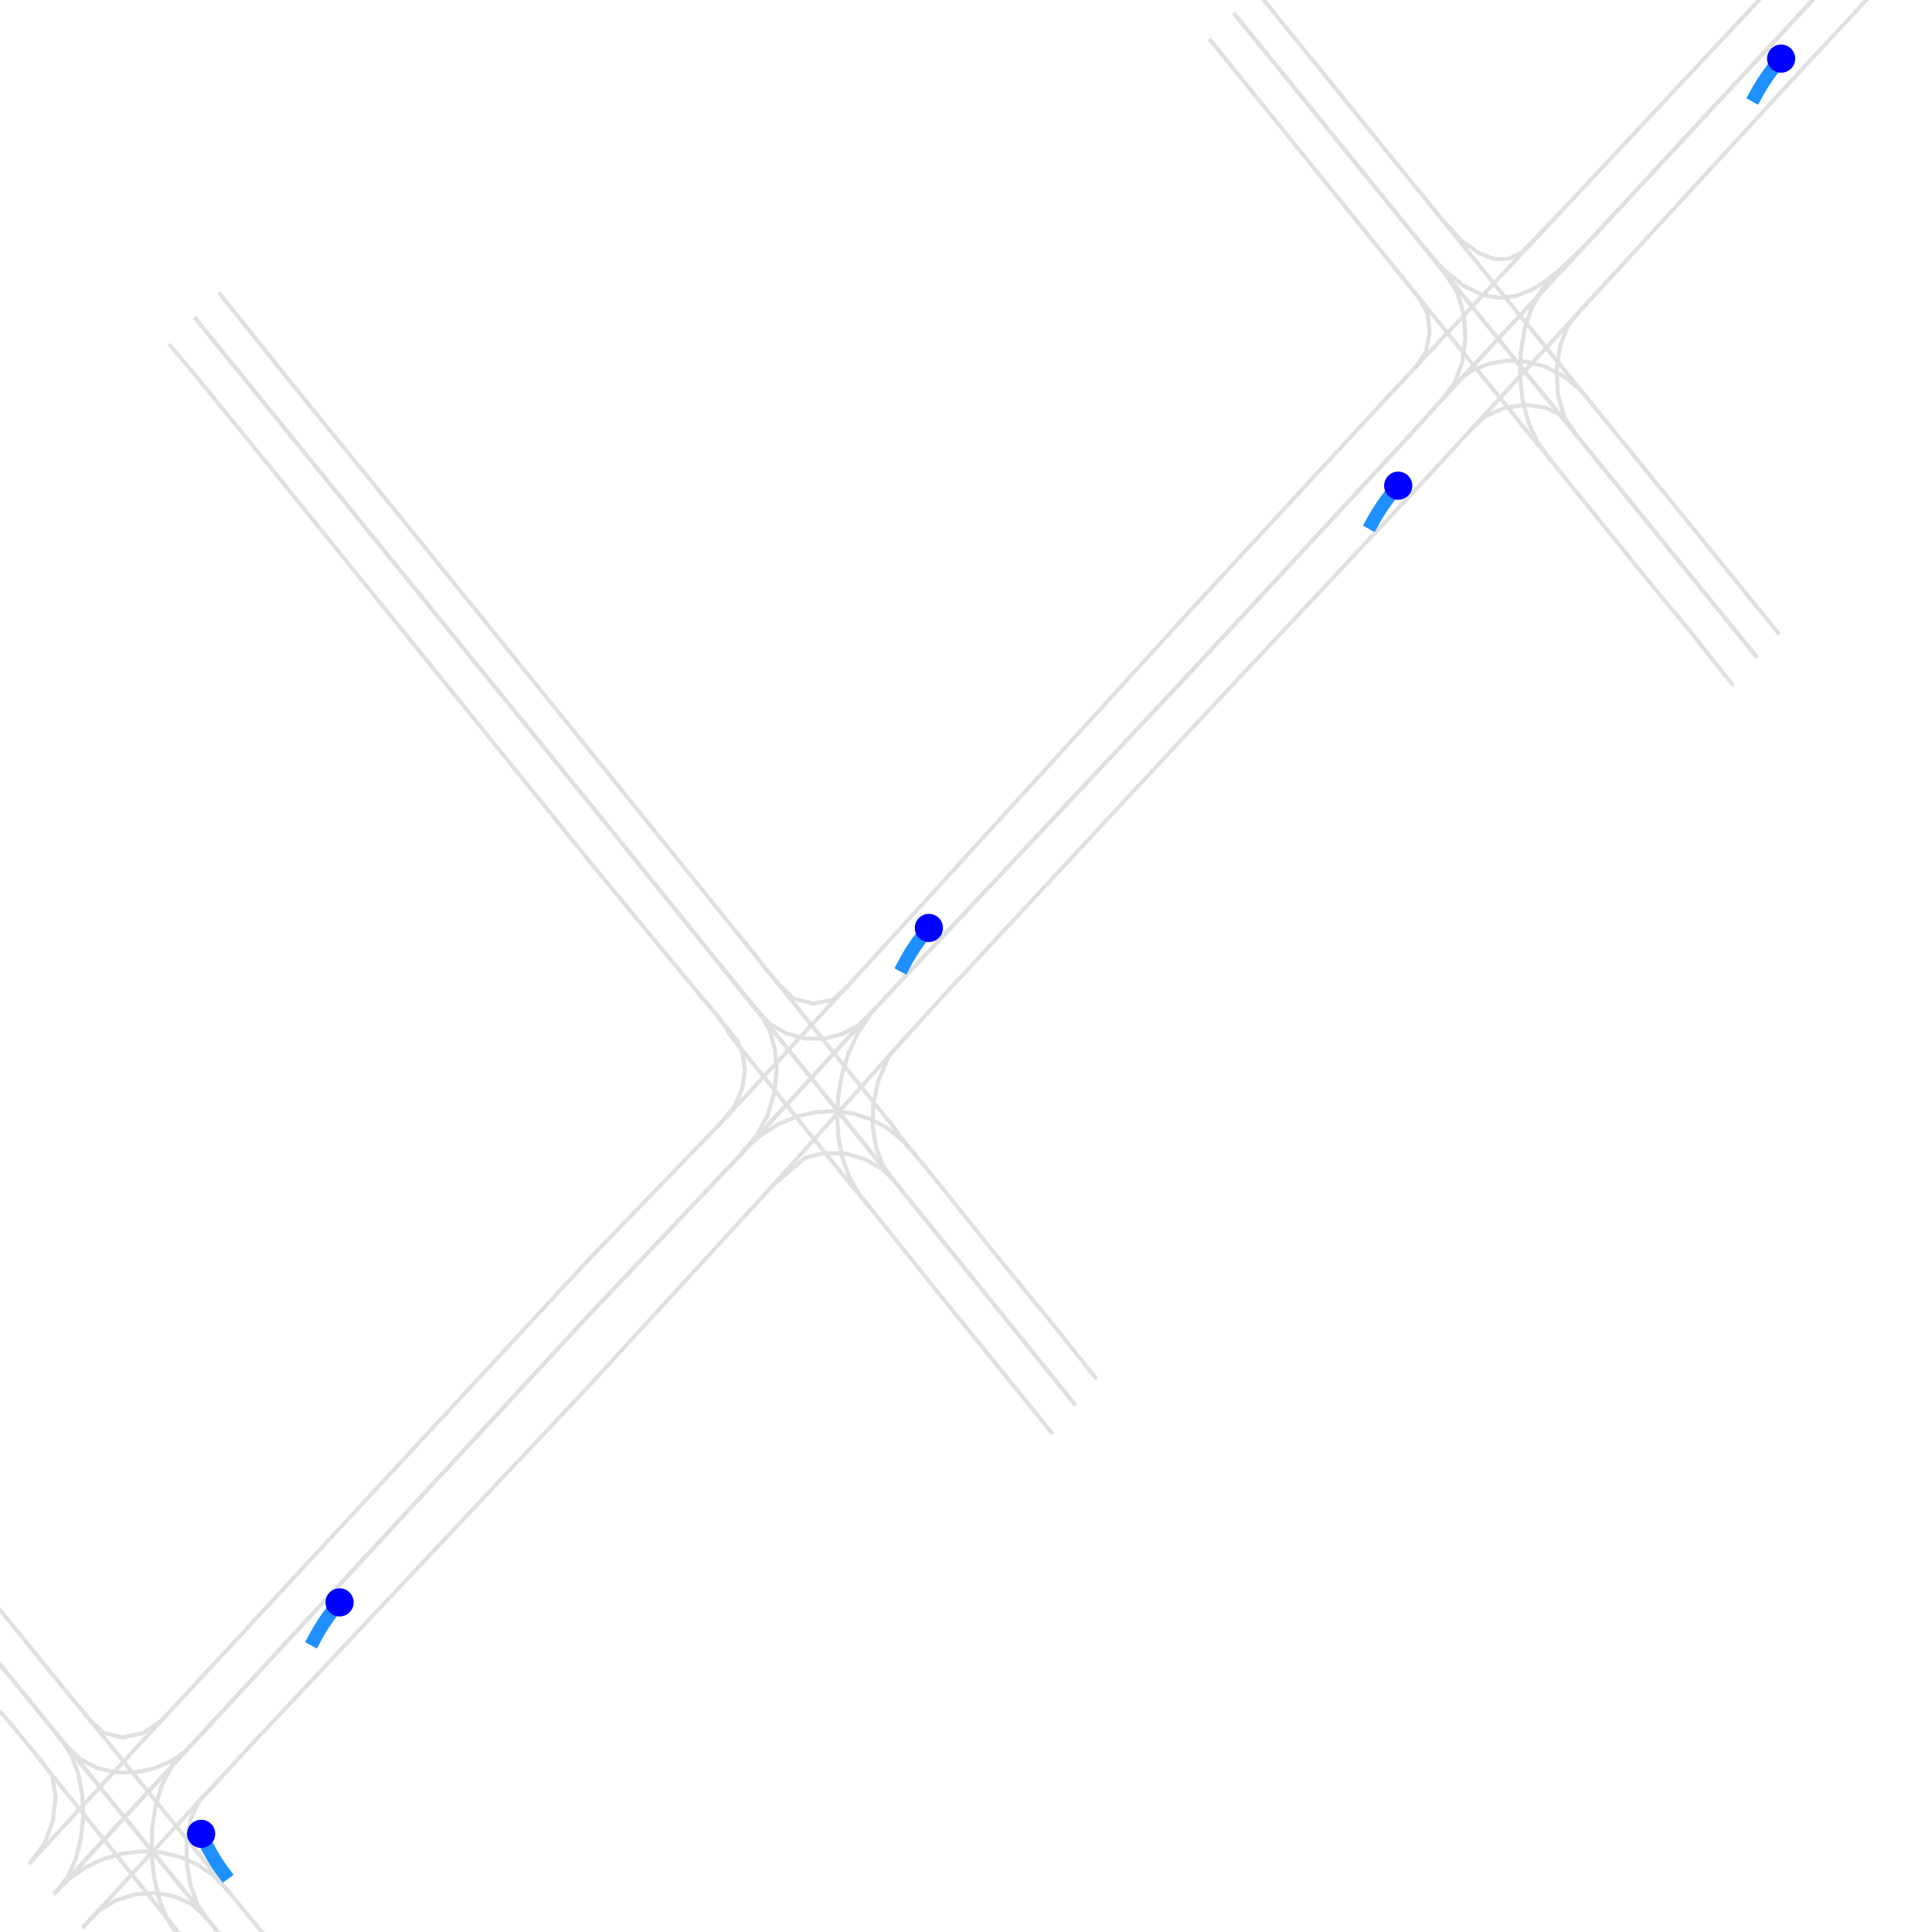 <?xml version="1.0" encoding="utf-8" standalone="no"?>
<!DOCTYPE svg PUBLIC "-//W3C//DTD SVG 1.1//EN"
  "http://www.w3.org/Graphics/SVG/1.1/DTD/svg11.dtd">
<svg xmlns:xlink="http://www.w3.org/1999/xlink" width="1440pt" height="1440pt" viewBox="0 0 1440 1440" xmlns="http://www.w3.org/2000/svg" version="1.1">
 <defs>
  <style type="text/css">*{stroke-linejoin: round; stroke-linecap: butt}</style>
 </defs>
 <g id="figure_1">
  <g id="patch_1">
   <path d="M 0 1440 
L 1440 1440 
L 1440 0 
L 0 0 
z
" style="fill: #ffffff"/>
  </g>
  <g id="axes_1">
   <g id="line2d_1">
    <path clip-path="url(#p21c736f9c2)" style="fill: none; stroke: #e0e0e0; stroke-width: 3; stroke-linecap: square"/>
   </g>
   <g id="line2d_2">
    <path clip-path="url(#p21c736f9c2)" style="fill: none; stroke: #e0e0e0; stroke-width: 3; stroke-linecap: square"/>
   </g>
   <g id="line2d_3">
    <path d="M 188.794 1298.764 
L 159.934 1330.048 
" clip-path="url(#p21c736f9c2)" style="fill: none; stroke: #e0e0e0; stroke-width: 3; stroke-linecap: square"/>
   </g>
   <g id="line2d_4">
    <path d="M 171.703 1269.141 
L 138.645 1304.969 
" clip-path="url(#p21c736f9c2)" style="fill: none; stroke: #e0e0e0; stroke-width: 3; stroke-linecap: square"/>
   </g>
   <g id="line2d_5">
    <path d="M 441.866 1029.796 
L 441.566 1030.146 
L 441.041 1030.67 
L 440.591 1031.194 
L 439.917 1031.894 
L 437.593 1034.428 
L 188.794 1298.764 
" clip-path="url(#p21c736f9c2)" style="fill: none; stroke: #e0e0e0; stroke-width: 3; stroke-linecap: square"/>
   </g>
   <g id="line2d_6">
    <path d="M 441.866 977.104 
L 441.566 977.453 
L 441.116 977.89 
L 440.591 978.415 
L 439.917 979.114 
L 437.668 981.56 
L 171.703 1269.141 
" clip-path="url(#p21c736f9c2)" style="fill: none; stroke: #e0e0e0; stroke-width: 3; stroke-linecap: square"/>
   </g>
   <g id="line2d_7">
    <path d="M 43.143 1293.521 
L 153.787 1429.403 
" clip-path="url(#p21c736f9c2)" style="fill: none; stroke: #e0e0e0; stroke-width: 3; stroke-linecap: square"/>
   </g>
   <g id="line2d_8">
    <path d="M 29.125 1310.474 
L 33.998 1317.028 
L 133.652 1441 
" clip-path="url(#p21c736f9c2)" style="fill: none; stroke: #e0e0e0; stroke-width: 3; stroke-linecap: square"/>
   </g>
   <g id="line2d_9">
    <path d="M 153.787 1429.403 
L 43.143 1293.521 
" clip-path="url(#p21c736f9c2)" style="fill: none; stroke: #e0e0e0; stroke-width: 3; stroke-linecap: square"/>
   </g>
   <g id="line2d_10">
    <path d="M 169.079 1408.344 
L 158.959 1395.586 
L 157.835 1393.751 
L 60.084 1273.51 
" clip-path="url(#p21c736f9c2)" style="fill: none; stroke: #e0e0e0; stroke-width: 3; stroke-linecap: square"/>
   </g>
   <g id="line2d_11">
    <path d="M 153.787 1429.403 
L 152.887 1428.355 
L 142.617 1419.092 
L 129.874 1413.325 
L 115.706 1410.878 
L 100.939 1411.927 
L 86.471 1416.383 
L 73.353 1424.335 
L 62.483 1435.782 
" clip-path="url(#p21c736f9c2)" style="fill: none; stroke: #e0e0e0; stroke-width: 3; stroke-linecap: square"/>
   </g>
   <g id="line2d_12">
    <path d="M 169.079 1408.344 
L 168.18 1407.295 
L 157.91 1396.984 
L 146.141 1389.119 
L 133.172 1383.702 
L 119.379 1380.643 
L 105.286 1379.944 
L 91.044 1381.604 
L 77.176 1385.537 
L 64.057 1391.653 
L 51.914 1400.042 
L 41.269 1410.528 
" clip-path="url(#p21c736f9c2)" style="fill: none; stroke: #e0e0e0; stroke-width: 3; stroke-linecap: square"/>
   </g>
   <g id="line2d_13">
    <path d="M -1 1239.339 
L 17.881 1262.5 
" clip-path="url(#p21c736f9c2)" style="fill: none; stroke: #e0e0e0; stroke-width: 3; stroke-linecap: square"/>
   </g>
   <g id="line2d_14">
    <path d="M -1 1275.102 
L 2.663 1278.404 
" clip-path="url(#p21c736f9c2)" style="fill: none; stroke: #e0e0e0; stroke-width: 3; stroke-linecap: square"/>
   </g>
   <g id="line2d_15">
    <path d="M 43.143 1293.521 
L 17.881 1262.5 
" clip-path="url(#p21c736f9c2)" style="fill: none; stroke: #e0e0e0; stroke-width: 3; stroke-linecap: square"/>
   </g>
   <g id="line2d_16">
    <path d="M 60.084 1273.51 
L 54.612 1267.044 
L 35.197 1243.275 
" clip-path="url(#p21c736f9c2)" style="fill: none; stroke: #e0e0e0; stroke-width: 3; stroke-linecap: square"/>
   </g>
   <g id="line2d_17">
    <path d="M 138.645 1304.969 
L 127.775 1312.658 
L 114.957 1318.076 
L 101.014 1320.96 
L 86.771 1320.96 
L 72.978 1317.989 
L 60.459 1311.697 
L 50.039 1301.823 
L 43.143 1293.521 
" clip-path="url(#p21c736f9c2)" style="fill: none; stroke: #e0e0e0; stroke-width: 3; stroke-linecap: square"/>
   </g>
   <g id="line2d_18">
    <path d="M 119.904 1282.86 
L 106.411 1291.861 
L 91.418 1294.919 
L 77.401 1291.599 
L 66.906 1281.724 
L 60.084 1273.51 
" clip-path="url(#p21c736f9c2)" style="fill: none; stroke: #e0e0e0; stroke-width: 3; stroke-linecap: square"/>
   </g>
   <g id="line2d_19">
    <path d="M 163.249 1441 
L 153.787 1429.403 
" clip-path="url(#p21c736f9c2)" style="fill: none; stroke: #e0e0e0; stroke-width: 3; stroke-linecap: square"/>
   </g>
   <g id="line2d_20">
    <path d="M 196.032 1441 
L 169.079 1408.344 
" clip-path="url(#p21c736f9c2)" style="fill: none; stroke: #e0e0e0; stroke-width: 3; stroke-linecap: square"/>
   </g>
   <g id="line2d_21">
    <path d="M 138.645 1304.969 
L 41.269 1410.528 
" clip-path="url(#p21c736f9c2)" style="fill: none; stroke: #e0e0e0; stroke-width: 3; stroke-linecap: square"/>
   </g>
   <g id="line2d_22">
    <path d="M 119.904 1282.86 
L 22.678 1388.071 
" clip-path="url(#p21c736f9c2)" style="fill: none; stroke: #e0e0e0; stroke-width: 3; stroke-linecap: square"/>
   </g>
   <g id="line2d_23">
    <path d="M 17.881 1262.5 
L 43.143 1293.521 
" clip-path="url(#p21c736f9c2)" style="fill: none; stroke: #e0e0e0; stroke-width: 3; stroke-linecap: square"/>
   </g>
   <g id="line2d_24">
    <path d="M 2.663 1278.404 
L 29.125 1310.474 
" clip-path="url(#p21c736f9c2)" style="fill: none; stroke: #e0e0e0; stroke-width: 3; stroke-linecap: square"/>
   </g>
   <g id="line2d_25">
    <path clip-path="url(#p21c736f9c2)" style="fill: none; stroke: #e0e0e0; stroke-width: 3; stroke-linecap: square"/>
   </g>
   <g id="line2d_26">
    <path clip-path="url(#p21c736f9c2)" style="fill: none; stroke: #e0e0e0; stroke-width: 3; stroke-linecap: square"/>
   </g>
   <g id="line2d_27">
    <path d="M 17.881 1262.5 
L -1 1239.339 
" clip-path="url(#p21c736f9c2)" style="fill: none; stroke: #e0e0e0; stroke-width: 3; stroke-linecap: square"/>
   </g>
   <g id="line2d_28">
    <path d="M 35.197 1243.275 
L -1 1198.659 
" clip-path="url(#p21c736f9c2)" style="fill: none; stroke: #e0e0e0; stroke-width: 3; stroke-linecap: square"/>
   </g>
   <g id="line2d_29">
    <path d="M 43.143 1293.521 
L 45.842 1296.842 
L 53.188 1308.289 
L 58.36 1322.096 
L 61.284 1337.563 
L 62.033 1353.816 
L 60.384 1370.157 
L 56.486 1385.537 
L 50.114 1399.343 
L 41.269 1410.528 
" clip-path="url(#p21c736f9c2)" style="fill: none; stroke: #e0e0e0; stroke-width: 3; stroke-linecap: square"/>
   </g>
   <g id="line2d_30">
    <path d="M 29.125 1310.474 
L 31.824 1313.794 
L 38.87 1323.407 
L 41.419 1338.699 
L 39.47 1356.612 
L 33.173 1374.089 
L 22.678 1388.071 
" clip-path="url(#p21c736f9c2)" style="fill: none; stroke: #e0e0e0; stroke-width: 3; stroke-linecap: square"/>
   </g>
   <g id="line2d_31">
    <path d="M 159.934 1330.048 
L 62.483 1435.782 
" clip-path="url(#p21c736f9c2)" style="fill: none; stroke: #e0e0e0; stroke-width: 3; stroke-linecap: square"/>
   </g>
   <g id="line2d_32">
    <path d="M 138.645 1304.969 
L 41.269 1410.528 
" clip-path="url(#p21c736f9c2)" style="fill: none; stroke: #e0e0e0; stroke-width: 3; stroke-linecap: square"/>
   </g>
   <g id="line2d_33">
    <path d="M 171.703 1269.141 
L 138.645 1304.969 
" clip-path="url(#p21c736f9c2)" style="fill: none; stroke: #e0e0e0; stroke-width: 3; stroke-linecap: square"/>
   </g>
   <g id="line2d_34">
    <path d="M 155.061 1244.936 
L 119.904 1282.86 
" clip-path="url(#p21c736f9c2)" style="fill: none; stroke: #e0e0e0; stroke-width: 3; stroke-linecap: square"/>
   </g>
   <g id="line2d_35">
    <path d="M 159.934 1330.048 
L 148.764 1341.67 
L 142.018 1356.35 
L 139.019 1372.866 
L 139.244 1389.731 
L 142.168 1405.635 
L 147.115 1419.267 
L 153.787 1429.403 
" clip-path="url(#p21c736f9c2)" style="fill: none; stroke: #e0e0e0; stroke-width: 3; stroke-linecap: square"/>
   </g>
   <g id="line2d_36">
    <path d="M 138.645 1304.969 
L 128.525 1315.892 
L 120.953 1329.698 
L 116.006 1345.777 
L 113.382 1363.079 
L 113.008 1380.905 
L 114.732 1398.382 
L 118.405 1414.723 
L 123.877 1429.054 
L 130.998 1440.588 
L 131.444 1441 
" clip-path="url(#p21c736f9c2)" style="fill: none; stroke: #e0e0e0; stroke-width: 3; stroke-linecap: square"/>
   </g>
   <g id="line2d_37">
    <path d="M 441.866 977.104 
L 441.566 977.453 
L 441.116 977.89 
L 440.591 978.415 
L 439.917 979.114 
L 437.668 981.56 
L 171.703 1269.141 
" clip-path="url(#p21c736f9c2)" style="fill: none; stroke: #e0e0e0; stroke-width: 3; stroke-linecap: square"/>
   </g>
   <g id="line2d_38">
    <path d="M 441.866 935.596 
L 441.566 935.946 
L 441.116 936.383 
L 440.591 936.907 
L 439.992 937.519 
L 437.668 939.966 
L 155.061 1244.936 
" clip-path="url(#p21c736f9c2)" style="fill: none; stroke: #e0e0e0; stroke-width: 3; stroke-linecap: square"/>
   </g>
   <g id="line2d_39">
    <path d="M 153.787 1429.403 
L 163.249 1441 
" clip-path="url(#p21c736f9c2)" style="fill: none; stroke: #e0e0e0; stroke-width: 3; stroke-linecap: square"/>
   </g>
   <g id="line2d_40">
    <path clip-path="url(#p21c736f9c2)" style="fill: none; stroke: #e0e0e0; stroke-width: 3; stroke-linecap: square"/>
   </g>
   <g id="line2d_41">
    <path d="M 145.916 237.661 
L 438.043 597.071 
L 440.142 599.605 
L 440.741 600.391 
L 441.266 601.003 
L 441.716 601.527 
L 441.866 601.702 
" clip-path="url(#p21c736f9c2)" style="fill: none; stroke: #e0e0e0; stroke-width: 3; stroke-linecap: square"/>
   </g>
   <g id="line2d_42">
    <path d="M 126.95 257.584 
L 143.517 277.158 
L 201.013 347.677 
L 438.118 640.413 
L 440.142 642.947 
L 440.741 643.647 
L 441.266 644.258 
L 441.716 644.783 
L 441.866 645.045 
" clip-path="url(#p21c736f9c2)" style="fill: none; stroke: #e0e0e0; stroke-width: 3; stroke-linecap: square"/>
   </g>
   <g id="line2d_43">
    <path d="M 441.866 601.702 
L 441.716 601.527 
L 441.266 601.003 
L 440.741 600.391 
L 440.142 599.605 
L 438.043 597.071 
L 145.916 237.661 
" clip-path="url(#p21c736f9c2)" style="fill: none; stroke: #e0e0e0; stroke-width: 3; stroke-linecap: square"/>
   </g>
   <g id="line2d_44">
    <path d="M 441.866 562.379 
L 441.716 562.117 
L 441.266 561.593 
L 440.741 560.981 
L 440.142 560.282 
L 438.043 557.661 
L 286.245 370.309 
L 230.848 302.412 
L 163.907 219.135 
" clip-path="url(#p21c736f9c2)" style="fill: none; stroke: #e0e0e0; stroke-width: 3; stroke-linecap: square"/>
   </g>
   <g id="line2d_45">
    <path d="M 1352.039 -1 
L 1341.559 10.287 
L 1341.409 10.462 
" clip-path="url(#p21c736f9c2)" style="fill: none; stroke: #e0e0e0; stroke-width: 3; stroke-linecap: square"/>
   </g>
   <g id="line2d_46">
    <path clip-path="url(#p21c736f9c2)" style="fill: none; stroke: #e0e0e0; stroke-width: 3; stroke-linecap: square"/>
   </g>
   <g id="line2d_47">
    <path d="M 665.252 878.709 
L 538.791 721.68 
" clip-path="url(#p21c736f9c2)" style="fill: none; stroke: #e0e0e0; stroke-width: 3; stroke-linecap: square"/>
   </g>
   <g id="line2d_48">
    <path d="M 681.519 859.922 
L 670.949 847.251 
L 667.351 841.659 
L 575.748 727.972 
L 572.299 724.04 
L 564.728 714.253 
L 555.958 703.417 
" clip-path="url(#p21c736f9c2)" style="fill: none; stroke: #e0e0e0; stroke-width: 3; stroke-linecap: square"/>
   </g>
   <g id="line2d_49">
    <path d="M 574.998 884.652 
L 441.866 1029.796 
" clip-path="url(#p21c736f9c2)" style="fill: none; stroke: #e0e0e0; stroke-width: 3; stroke-linecap: square"/>
   </g>
   <g id="line2d_50">
    <path d="M 551.76 860.883 
L 441.866 977.104 
" clip-path="url(#p21c736f9c2)" style="fill: none; stroke: #e0e0e0; stroke-width: 3; stroke-linecap: square"/>
   </g>
   <g id="line2d_51">
    <path d="M 650.335 753.75 
L 551.76 860.883 
" clip-path="url(#p21c736f9c2)" style="fill: none; stroke: #e0e0e0; stroke-width: 3; stroke-linecap: square"/>
   </g>
   <g id="line2d_52">
    <path d="M 630.845 736.011 
L 535.268 839.037 
" clip-path="url(#p21c736f9c2)" style="fill: none; stroke: #e0e0e0; stroke-width: 3; stroke-linecap: square"/>
   </g>
   <g id="line2d_53">
    <path d="M 665.252 878.709 
L 800.709 1046.225 
" clip-path="url(#p21c736f9c2)" style="fill: none; stroke: #e0e0e0; stroke-width: 3; stroke-linecap: square"/>
   </g>
   <g id="line2d_54">
    <path d="M 647.636 899.07 
L 675.672 933.936 
L 695.612 959.015 
L 768.4 1048.759 
L 783.692 1067.634 
" clip-path="url(#p21c736f9c2)" style="fill: none; stroke: #e0e0e0; stroke-width: 3; stroke-linecap: square"/>
   </g>
   <g id="line2d_55">
    <path d="M 551.76 860.883 
L 441.866 977.104 
" clip-path="url(#p21c736f9c2)" style="fill: none; stroke: #e0e0e0; stroke-width: 3; stroke-linecap: square"/>
   </g>
   <g id="line2d_56">
    <path d="M 535.268 839.037 
L 441.866 935.596 
" clip-path="url(#p21c736f9c2)" style="fill: none; stroke: #e0e0e0; stroke-width: 3; stroke-linecap: square"/>
   </g>
   <g id="line2d_57">
    <path d="M 1392.021 -1 
L 1341.559 53.28 
L 1341.409 53.455 
" clip-path="url(#p21c736f9c2)" style="fill: none; stroke: #e0e0e0; stroke-width: 3; stroke-linecap: square"/>
   </g>
   <g id="line2d_58">
    <path d="M 1352.039 -1 
L 1341.559 10.287 
L 1341.409 10.462 
" clip-path="url(#p21c736f9c2)" style="fill: none; stroke: #e0e0e0; stroke-width: 3; stroke-linecap: square"/>
   </g>
   <g id="line2d_59">
    <path d="M 441.866 601.702 
L 538.791 721.68 
" clip-path="url(#p21c736f9c2)" style="fill: none; stroke: #e0e0e0; stroke-width: 3; stroke-linecap: square"/>
   </g>
   <g id="line2d_60">
    <path d="M 441.866 645.045 
L 520.801 740.643 
" clip-path="url(#p21c736f9c2)" style="fill: none; stroke: #e0e0e0; stroke-width: 3; stroke-linecap: square"/>
   </g>
   <g id="line2d_61">
    <path d="M 538.791 721.68 
L 441.866 601.702 
" clip-path="url(#p21c736f9c2)" style="fill: none; stroke: #e0e0e0; stroke-width: 3; stroke-linecap: square"/>
   </g>
   <g id="line2d_62">
    <path d="M 555.958 703.417 
L 441.866 562.379 
" clip-path="url(#p21c736f9c2)" style="fill: none; stroke: #e0e0e0; stroke-width: 3; stroke-linecap: square"/>
   </g>
   <g id="line2d_63">
    <path d="M 538.791 721.68 
L 665.252 878.709 
" clip-path="url(#p21c736f9c2)" style="fill: none; stroke: #e0e0e0; stroke-width: 3; stroke-linecap: square"/>
   </g>
   <g id="line2d_64">
    <path d="M 520.801 740.643 
L 535.118 757.595 
L 540.591 765.285 
L 543.889 771.14 
L 635.942 885.176 
L 640.665 890.419 
L 647.636 899.07 
" clip-path="url(#p21c736f9c2)" style="fill: none; stroke: #e0e0e0; stroke-width: 3; stroke-linecap: square"/>
   </g>
   <g id="line2d_65">
    <path d="M 891.637 496.317 
L 891.413 496.492 
L 891.188 496.841 
L 890.963 497.104 
L 890.513 497.54 
L 889.988 498.152 
L 887.889 500.337 
L 650.335 753.75 
" clip-path="url(#p21c736f9c2)" style="fill: none; stroke: #e0e0e0; stroke-width: 3; stroke-linecap: square"/>
   </g>
   <g id="line2d_66">
    <path d="M 891.637 450.178 
L 891.488 450.441 
L 891.263 450.615 
L 890.963 450.965 
L 890.513 451.402 
L 889.988 452.013 
L 887.964 454.198 
L 630.845 736.011 
" clip-path="url(#p21c736f9c2)" style="fill: none; stroke: #e0e0e0; stroke-width: 3; stroke-linecap: square"/>
   </g>
   <g id="line2d_67">
    <path d="M 1341.409 10.462 
L 1341.259 10.637 
L 1340.735 11.074 
L 1340.435 11.511 
L 1339.985 11.948 
L 1338.336 13.695 
L 1179.491 185.055 
" clip-path="url(#p21c736f9c2)" style="fill: none; stroke: #e0e0e0; stroke-width: 3; stroke-linecap: square"/>
   </g>
   <g id="line2d_68">
    <path d="M 1312.014 -1 
L 1160.076 161.374 
" clip-path="url(#p21c736f9c2)" style="fill: none; stroke: #e0e0e0; stroke-width: 3; stroke-linecap: square"/>
   </g>
   <g id="line2d_69">
    <path d="M 673.498 774.81 
L 666.677 782.412 
L 574.998 884.652 
" clip-path="url(#p21c736f9c2)" style="fill: none; stroke: #e0e0e0; stroke-width: 3; stroke-linecap: square"/>
   </g>
   <g id="line2d_70">
    <path d="M 650.335 753.75 
L 551.76 860.883 
" clip-path="url(#p21c736f9c2)" style="fill: none; stroke: #e0e0e0; stroke-width: 3; stroke-linecap: square"/>
   </g>
   <g id="line2d_71">
    <path d="M 1341.409 53.455 
L 1341.184 53.717 
L 1340.735 54.154 
L 1340.435 54.504 
L 1339.985 55.028 
L 1338.336 56.776 
L 1198.457 209.086 
" clip-path="url(#p21c736f9c2)" style="fill: none; stroke: #e0e0e0; stroke-width: 3; stroke-linecap: square"/>
   </g>
   <g id="line2d_72">
    <path d="M 1341.409 10.462 
L 1341.259 10.637 
L 1340.735 11.074 
L 1340.435 11.511 
L 1339.985 11.948 
L 1338.336 13.695 
L 1179.491 185.055 
" clip-path="url(#p21c736f9c2)" style="fill: none; stroke: #e0e0e0; stroke-width: 3; stroke-linecap: square"/>
   </g>
   <g id="line2d_73">
    <path d="M 891.637 539.31 
L 891.413 539.572 
L 891.188 539.834 
L 890.963 540.096 
L 890.513 540.533 
L 889.988 541.145 
L 887.814 543.417 
L 702.808 742.478 
L 673.498 774.81 
" clip-path="url(#p21c736f9c2)" style="fill: none; stroke: #e0e0e0; stroke-width: 3; stroke-linecap: square"/>
   </g>
   <g id="line2d_74">
    <path d="M 891.637 496.317 
L 891.413 496.492 
L 891.188 496.841 
L 890.963 497.104 
L 890.513 497.54 
L 889.988 498.152 
L 887.889 500.337 
L 650.335 753.75 
" clip-path="url(#p21c736f9c2)" style="fill: none; stroke: #e0e0e0; stroke-width: 3; stroke-linecap: square"/>
   </g>
   <g id="line2d_75">
    <path d="M 800.709 1046.225 
L 665.252 878.709 
" clip-path="url(#p21c736f9c2)" style="fill: none; stroke: #e0e0e0; stroke-width: 3; stroke-linecap: square"/>
   </g>
   <g id="line2d_76">
    <path d="M 816.451 1026.738 
L 788.265 991.435 
L 776.271 976.667 
L 747.785 942.063 
L 691.564 872.068 
L 681.519 859.922 
" clip-path="url(#p21c736f9c2)" style="fill: none; stroke: #e0e0e0; stroke-width: 3; stroke-linecap: square"/>
   </g>
   <g id="line2d_77">
    <path d="M 1179.491 185.055 
L 1161.051 202.357 
L 1151.531 209.872 
L 1141.186 216.251 
L 1129.942 220.621 
L 1117.723 222.019 
L 1104.604 219.747 
L 1090.437 212.756 
L 1075.219 200.348 
L 1059.028 181.473 
" clip-path="url(#p21c736f9c2)" style="fill: none; stroke: #e0e0e0; stroke-width: 3; stroke-linecap: square"/>
   </g>
   <g id="line2d_78">
    <path d="M 1160.076 161.374 
L 1133.84 188.376 
L 1124.244 193.007 
L 1113.675 193.095 
L 1102.131 188.551 
L 1095.909 184.007 
L 1091.936 181.56 
L 1087.663 177.715 
L 1081.966 171.249 
L 1075.969 165.044 
" clip-path="url(#p21c736f9c2)" style="fill: none; stroke: #e0e0e0; stroke-width: 3; stroke-linecap: square"/>
   </g>
   <g id="line2d_79">
    <path d="M 1050.032 325.219 
L 891.637 496.317 
" clip-path="url(#p21c736f9c2)" style="fill: none; stroke: #e0e0e0; stroke-width: 3; stroke-linecap: square"/>
   </g>
   <g id="line2d_80">
    <path d="M 1035.564 294.46 
L 891.637 450.178 
" clip-path="url(#p21c736f9c2)" style="fill: none; stroke: #e0e0e0; stroke-width: 3; stroke-linecap: square"/>
   </g>
   <g id="line2d_81">
    <path d="M 1059.028 181.473 
L 953.856 51.97 
L 920.498 10.899 
" clip-path="url(#p21c736f9c2)" style="fill: none; stroke: #e0e0e0; stroke-width: 3; stroke-linecap: square"/>
   </g>
   <g id="line2d_82">
    <path d="M 1075.969 165.044 
L 941.083 -1 
" clip-path="url(#p21c736f9c2)" style="fill: none; stroke: #e0e0e0; stroke-width: 3; stroke-linecap: square"/>
   </g>
   <g id="line2d_83">
    <path d="M 1198.457 209.086 
L 1095.684 321.025 
" clip-path="url(#p21c736f9c2)" style="fill: none; stroke: #e0e0e0; stroke-width: 3; stroke-linecap: square"/>
   </g>
   <g id="line2d_84">
    <path d="M 1179.491 185.055 
L 1075.669 296.732 
" clip-path="url(#p21c736f9c2)" style="fill: none; stroke: #e0e0e0; stroke-width: 3; stroke-linecap: square"/>
   </g>
   <g id="line2d_85">
    <path d="M 920.498 10.899 
L 953.856 51.97 
L 1059.028 181.473 
" clip-path="url(#p21c736f9c2)" style="fill: none; stroke: #e0e0e0; stroke-width: 3; stroke-linecap: square"/>
   </g>
   <g id="line2d_86">
    <path d="M 902.282 30.124 
L 1039.912 200.085 
" clip-path="url(#p21c736f9c2)" style="fill: none; stroke: #e0e0e0; stroke-width: 3; stroke-linecap: square"/>
   </g>
   <g id="line2d_87">
    <path d="M 1059.028 181.473 
L 1077.318 204.105 
L 1086.089 217.824 
L 1091.036 234.427 
L 1092.236 252.341 
L 1089.987 269.73 
L 1084.29 284.935 
L 1075.669 296.732 
" clip-path="url(#p21c736f9c2)" style="fill: none; stroke: #e0e0e0; stroke-width: 3; stroke-linecap: square"/>
   </g>
   <g id="line2d_88">
    <path d="M 1039.912 200.085 
L 1058.203 222.718 
L 1064.125 233.99 
L 1065.549 248.321 
L 1062.776 262.303 
L 1055.954 272.614 
" clip-path="url(#p21c736f9c2)" style="fill: none; stroke: #e0e0e0; stroke-width: 3; stroke-linecap: square"/>
   </g>
   <g id="line2d_89">
    <path d="M 1174.169 323.297 
L 1308.726 488.889 
" clip-path="url(#p21c736f9c2)" style="fill: none; stroke: #e0e0e0; stroke-width: 3; stroke-linecap: square"/>
   </g>
   <g id="line2d_90">
    <path d="M 1155.204 342.084 
L 1172.295 363.406 
L 1236.388 442.489 
L 1241.785 449.042 
L 1255.428 465.121 
L 1290.96 509.862 
" clip-path="url(#p21c736f9c2)" style="fill: none; stroke: #e0e0e0; stroke-width: 3; stroke-linecap: square"/>
   </g>
   <g id="line2d_91">
    <path d="M 1308.726 488.889 
L 1174.169 323.297 
" clip-path="url(#p21c736f9c2)" style="fill: none; stroke: #e0e0e0; stroke-width: 3; stroke-linecap: square"/>
   </g>
   <g id="line2d_92">
    <path d="M 1325.143 471.5 
L 1191.111 306.694 
" clip-path="url(#p21c736f9c2)" style="fill: none; stroke: #e0e0e0; stroke-width: 3; stroke-linecap: square"/>
   </g>
   <g id="line2d_93">
    <path d="M 1063.825 355.629 
L 891.637 539.31 
" clip-path="url(#p21c736f9c2)" style="fill: none; stroke: #e0e0e0; stroke-width: 3; stroke-linecap: square"/>
   </g>
   <g id="line2d_94">
    <path d="M 1050.032 325.219 
L 891.637 496.317 
" clip-path="url(#p21c736f9c2)" style="fill: none; stroke: #e0e0e0; stroke-width: 3; stroke-linecap: square"/>
   </g>
   <g id="line2d_95">
    <path d="M 1174.169 323.297 
L 1059.028 181.473 
" clip-path="url(#p21c736f9c2)" style="fill: none; stroke: #e0e0e0; stroke-width: 3; stroke-linecap: square"/>
   </g>
   <g id="line2d_96">
    <path d="M 1191.111 306.694 
L 1075.969 165.044 
" clip-path="url(#p21c736f9c2)" style="fill: none; stroke: #e0e0e0; stroke-width: 3; stroke-linecap: square"/>
   </g>
   <g id="line2d_97">
    <path d="M 1179.491 185.055 
L 1075.669 296.732 
" clip-path="url(#p21c736f9c2)" style="fill: none; stroke: #e0e0e0; stroke-width: 3; stroke-linecap: square"/>
   </g>
   <g id="line2d_98">
    <path d="M 1160.076 161.374 
L 1055.954 272.614 
" clip-path="url(#p21c736f9c2)" style="fill: none; stroke: #e0e0e0; stroke-width: 3; stroke-linecap: square"/>
   </g>
   <g id="line2d_99">
    <path d="M 1174.169 323.297 
L 1171.695 320.238 
L 1164.349 310.014 
L 1152.205 303.81 
L 1137.288 301.8 
L 1121.546 303.898 
L 1107.003 310.277 
L 1095.684 321.025 
" clip-path="url(#p21c736f9c2)" style="fill: none; stroke: #e0e0e0; stroke-width: 3; stroke-linecap: square"/>
   </g>
   <g id="line2d_100">
    <path d="M 1191.111 306.694 
L 1177.917 290.528 
L 1165.623 280.479 
L 1152.205 273.488 
L 1138.037 269.643 
L 1123.795 268.769 
L 1109.927 270.954 
L 1096.883 276.284 
L 1085.189 284.76 
L 1075.669 296.732 
" clip-path="url(#p21c736f9c2)" style="fill: none; stroke: #e0e0e0; stroke-width: 3; stroke-linecap: square"/>
   </g>
   <g id="line2d_101">
    <path d="M 1095.684 321.025 
L 1063.825 355.629 
" clip-path="url(#p21c736f9c2)" style="fill: none; stroke: #e0e0e0; stroke-width: 3; stroke-linecap: square"/>
   </g>
   <g id="line2d_102">
    <path d="M 1075.669 296.732 
L 1069.822 303.286 
L 1050.032 325.219 
" clip-path="url(#p21c736f9c2)" style="fill: none; stroke: #e0e0e0; stroke-width: 3; stroke-linecap: square"/>
   </g>
   <g id="line2d_103">
    <path d="M 1059.028 181.473 
L 1174.169 323.297 
" clip-path="url(#p21c736f9c2)" style="fill: none; stroke: #e0e0e0; stroke-width: 3; stroke-linecap: square"/>
   </g>
   <g id="line2d_104">
    <path d="M 1039.912 200.085 
L 1145.908 330.987 
L 1148.832 334.045 
L 1155.204 342.084 
" clip-path="url(#p21c736f9c2)" style="fill: none; stroke: #e0e0e0; stroke-width: 3; stroke-linecap: square"/>
   </g>
   <g id="line2d_105">
    <path d="M 1075.669 296.732 
L 1069.822 303.286 
L 1050.032 325.219 
" clip-path="url(#p21c736f9c2)" style="fill: none; stroke: #e0e0e0; stroke-width: 3; stroke-linecap: square"/>
   </g>
   <g id="line2d_106">
    <path d="M 1055.954 272.614 
L 1035.564 294.46 
" clip-path="url(#p21c736f9c2)" style="fill: none; stroke: #e0e0e0; stroke-width: 3; stroke-linecap: square"/>
   </g>
   <g id="line2d_107">
    <path d="M 1198.457 209.086 
L 1177.992 231.281 
L 1168.697 242.554 
L 1162.775 258.021 
L 1160.226 275.847 
L 1161.201 294.023 
L 1165.773 310.451 
L 1174.169 323.297 
" clip-path="url(#p21c736f9c2)" style="fill: none; stroke: #e0e0e0; stroke-width: 3; stroke-linecap: square"/>
   </g>
   <g id="line2d_108">
    <path d="M 1179.491 185.055 
L 1158.127 206.552 
L 1148.757 216.514 
L 1141.486 229.709 
L 1136.388 245.176 
L 1133.54 262.215 
L 1132.94 279.954 
L 1134.739 297.606 
L 1139.012 314.384 
L 1145.833 329.501 
L 1155.204 342.084 
" clip-path="url(#p21c736f9c2)" style="fill: none; stroke: #e0e0e0; stroke-width: 3; stroke-linecap: square"/>
   </g>
   <g id="line2d_109">
    <path d="M 538.791 721.68 
L 567.427 756.459 
L 573.649 767.907 
L 577.547 781.888 
L 578.821 797.53 
L 577.172 814.133 
L 572.299 830.736 
L 563.904 846.64 
L 551.76 860.883 
" clip-path="url(#p21c736f9c2)" style="fill: none; stroke: #e0e0e0; stroke-width: 3; stroke-linecap: square"/>
   </g>
   <g id="line2d_110">
    <path d="M 520.801 740.643 
L 535.118 757.595 
L 537.367 760.741 
L 549.436 775.509 
L 553.559 785.558 
L 555.208 797.704 
L 553.334 811.162 
L 547.037 825.23 
L 535.268 839.037 
" clip-path="url(#p21c736f9c2)" style="fill: none; stroke: #e0e0e0; stroke-width: 3; stroke-linecap: square"/>
   </g>
   <g id="line2d_111">
    <path d="M 673.498 774.81 
L 671.774 776.645 
L 670.65 778.13 
L 662.554 786.781 
L 654.383 806.443 
L 650.86 823.133 
L 650.485 839.649 
L 652.959 855.028 
L 657.906 868.398 
L 665.252 878.709 
" clip-path="url(#p21c736f9c2)" style="fill: none; stroke: #e0e0e0; stroke-width: 3; stroke-linecap: square"/>
   </g>
   <g id="line2d_112">
    <path d="M 650.335 753.75 
L 648.686 755.585 
L 639.465 769.916 
L 632.419 785.121 
L 627.546 801.025 
L 624.773 817.104 
L 623.948 833.095 
L 625.073 848.649 
L 628.071 863.33 
L 632.869 876.874 
L 639.465 888.933 
L 647.636 899.07 
" clip-path="url(#p21c736f9c2)" style="fill: none; stroke: #e0e0e0; stroke-width: 3; stroke-linecap: square"/>
   </g>
   <g id="line2d_113">
    <path d="M 665.252 878.709 
L 656.782 870.757 
L 644.563 863.942 
L 630.02 859.747 
L 614.803 859.398 
L 600.185 862.893 
L 576.422 883.166 
L 574.998 884.652 
" clip-path="url(#p21c736f9c2)" style="fill: none; stroke: #e0e0e0; stroke-width: 3; stroke-linecap: square"/>
   </g>
   <g id="line2d_114">
    <path d="M 681.519 859.922 
L 671.849 849.174 
L 660.83 840.523 
L 648.761 834.144 
L 635.942 829.949 
L 622.449 828.201 
L 608.656 828.813 
L 594.788 831.872 
L 580.995 837.464 
L 567.577 845.678 
L 554.758 856.514 
L 551.76 860.883 
" clip-path="url(#p21c736f9c2)" style="fill: none; stroke: #e0e0e0; stroke-width: 3; stroke-linecap: square"/>
   </g>
   <g id="line2d_115">
    <path d="M 650.335 753.75 
L 640.14 763.887 
L 627.846 770.703 
L 614.128 774.198 
L 599.885 774.023 
L 586.092 770.266 
L 573.349 762.751 
L 562.704 751.391 
L 538.791 721.68 
" clip-path="url(#p21c736f9c2)" style="fill: none; stroke: #e0e0e0; stroke-width: 3; stroke-linecap: square"/>
   </g>
   <g id="line2d_116">
    <path d="M 630.845 736.011 
L 620.8 745.099 
L 606.332 748.07 
L 591.415 744.225 
L 579.946 733.128 
L 575.673 727.885 
L 572.299 724.04 
L 564.728 714.34 
L 555.958 703.417 
" clip-path="url(#p21c736f9c2)" style="fill: none; stroke: #e0e0e0; stroke-width: 3; stroke-linecap: square"/>
   </g>
   <g id="line2d_117">
    <path d="M 149.924 1366.824 
L 151.291 1369.818 
L 152.783 1372.959 
L 154.415 1376.174 
L 156.19 1379.459 
L 158.083 1382.777 
L 160.101 1386.128 
L 162.275 1389.522 
L 164.611 1392.924 
L 167.098 1396.308 
" clip-path="url(#p21c736f9c2)" style="fill: none; stroke: #1e90ff; stroke-width: 10; stroke-linecap: square"/>
   </g>
   <g id="line2d_118">
    <defs>
     <path id="md871344999" d="M 0 10 
C 2.652 10 5.196 8.946 7.071 7.071 
C 8.946 5.196 10 2.652 10 0 
C 10 -2.652 8.946 -5.196 7.071 -7.071 
C 5.196 -8.946 2.652 -10 0 -10 
C -2.652 -10 -5.196 -8.946 -7.071 -7.071 
C -8.946 -5.196 -10 -2.652 -10 0 
C -10 2.652 -8.946 5.196 -7.071 7.071 
C -5.196 8.946 -2.652 10 0 10 
z
" style="stroke: #0000ff"/>
    </defs>
    <g clip-path="url(#p21c736f9c2)">
     <use xlink:href="#md871344999" x="149.924" y="1366.824" style="fill: #0000ff; stroke: #0000ff"/>
    </g>
   </g>
   <g id="line2d_119">
    <path d="M 253.11 1194.314 
L 251.075 1196.7 
L 248.958 1199.271 
L 246.822 1202.017 
L 244.671 1204.942 
L 242.528 1208.006 
L 240.394 1211.22 
L 238.271 1214.617 
L 236.191 1218.195 
L 234.168 1221.936 
" clip-path="url(#p21c736f9c2)" style="fill: none; stroke: #1e90ff; stroke-width: 10; stroke-linecap: square"/>
   </g>
   <g id="line2d_120">
    <g clip-path="url(#p21c736f9c2)">
     <use xlink:href="#md871344999" x="253.11" y="1194.314" style="fill: #0000ff; stroke: #0000ff"/>
    </g>
   </g>
   <g id="line2d_121">
    <path d="M 692.335 691.639 
L 690.303 694.065 
L 688.19 696.676 
L 686.058 699.466 
L 683.911 702.434 
L 681.773 705.544 
L 679.647 708.803 
L 677.535 712.248 
L 675.461 715.873 
L 673.452 719.663 
" clip-path="url(#p21c736f9c2)" style="fill: none; stroke: #1e90ff; stroke-width: 10; stroke-linecap: square"/>
   </g>
   <g id="line2d_122">
    <g clip-path="url(#p21c736f9c2)">
     <use xlink:href="#md871344999" x="692.335" y="691.639" style="fill: #0000ff; stroke: #0000ff"/>
    </g>
   </g>
   <g id="line2d_123">
    <path d="M 1042.147 362.013 
L 1040.059 364.41 
L 1037.885 366.992 
L 1035.69 369.753 
L 1033.478 372.696 
L 1031.272 375.778 
L 1029.074 379.014 
L 1026.887 382.436 
L 1024.739 386.041 
L 1022.649 389.813 
" clip-path="url(#p21c736f9c2)" style="fill: none; stroke: #1e90ff; stroke-width: 10; stroke-linecap: square"/>
   </g>
   <g id="line2d_124">
    <g clip-path="url(#p21c736f9c2)">
     <use xlink:href="#md871344999" x="1042.147" y="362.013" style="fill: #0000ff; stroke: #0000ff"/>
    </g>
   </g>
   <g id="line2d_125">
    <path d="M 1327.557 43.692 
L 1325.505 46.075 
L 1323.368 48.643 
L 1321.212 51.386 
L 1319.04 54.31 
L 1316.875 57.372 
L 1314.719 60.585 
L 1312.572 63.983 
L 1310.467 67.562 
L 1308.419 71.305 
" clip-path="url(#p21c736f9c2)" style="fill: none; stroke: #1e90ff; stroke-width: 10; stroke-linecap: square"/>
   </g>
   <g id="line2d_126">
    <g clip-path="url(#p21c736f9c2)">
     <use xlink:href="#md871344999" x="1327.557" y="43.692" style="fill: #0000ff; stroke: #0000ff"/>
    </g>
   </g>
  </g>
 </g>
 <defs>
  <clipPath id="p21c736f9c2">
   <rect x="0" y="0" width="1440" height="1440"/>
  </clipPath>
 </defs>
</svg>
